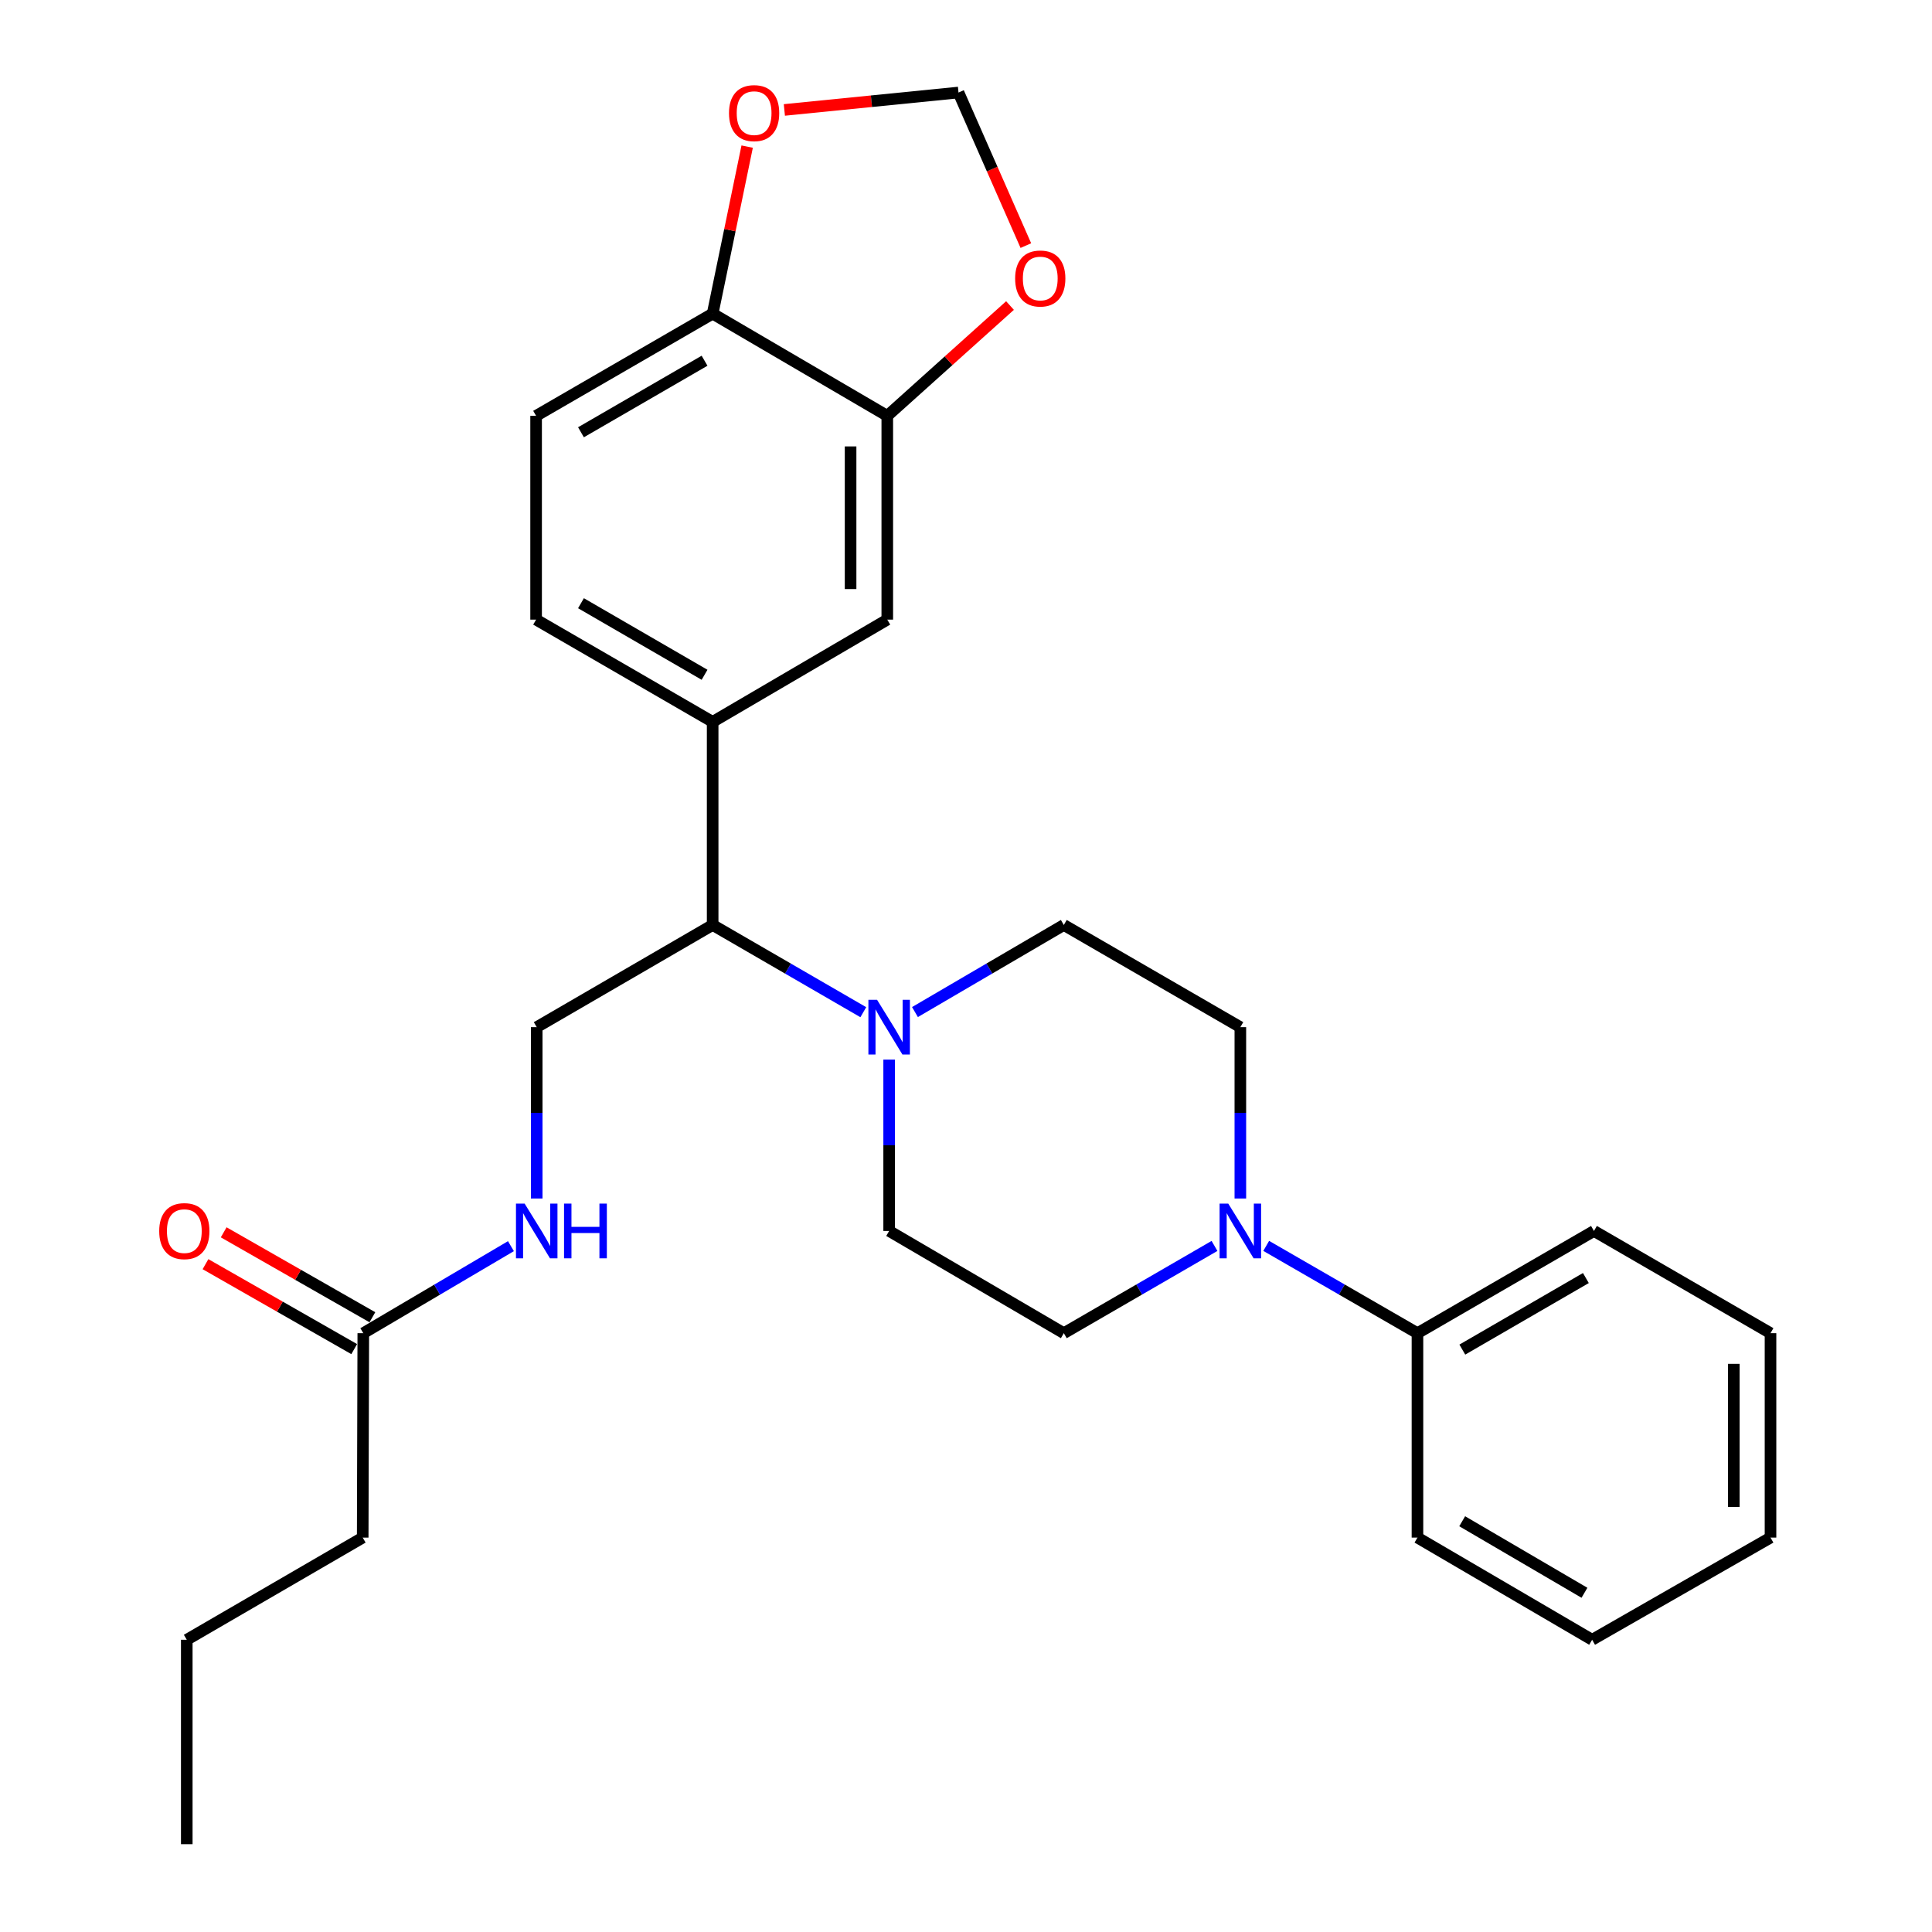 <?xml version='1.0' encoding='iso-8859-1'?>
<svg version='1.1' baseProfile='full'
              xmlns='http://www.w3.org/2000/svg'
                      xmlns:rdkit='http://www.rdkit.org/xml'
                      xmlns:xlink='http://www.w3.org/1999/xlink'
                  xml:space='preserve'
width='1000px' height='1000px' viewBox='0 0 1000 1000'>
<!-- END OF HEADER -->
<rect style='opacity:1.0;fill:#FFFFFF;stroke:none' width='1000' height='1000' x='0' y='0'> </rect>
<path class='bond-2' d='M 446.846,523.911 L 407.856,501.338' style='fill:none;fill-rule:evenodd;stroke:#0000FF;stroke-width:6px;stroke-linecap:butt;stroke-linejoin:miter;stroke-opacity:1' />
<path class='bond-2' d='M 407.856,501.338 L 368.867,478.766' style='fill:none;fill-rule:evenodd;stroke:#000000;stroke-width:6px;stroke-linecap:butt;stroke-linejoin:miter;stroke-opacity:1' />
<path class='bond-11' d='M 460.225,548.453 L 460.225,592.797' style='fill:none;fill-rule:evenodd;stroke:#0000FF;stroke-width:6px;stroke-linecap:butt;stroke-linejoin:miter;stroke-opacity:1' />
<path class='bond-11' d='M 460.225,592.797 L 460.225,637.141' style='fill:none;fill-rule:evenodd;stroke:#000000;stroke-width:6px;stroke-linecap:butt;stroke-linejoin:miter;stroke-opacity:1' />
<path class='bond-12' d='M 473.583,523.841 L 512.108,501.304' style='fill:none;fill-rule:evenodd;stroke:#0000FF;stroke-width:6px;stroke-linecap:butt;stroke-linejoin:miter;stroke-opacity:1' />
<path class='bond-12' d='M 512.108,501.304 L 550.633,478.766' style='fill:none;fill-rule:evenodd;stroke:#000000;stroke-width:6px;stroke-linecap:butt;stroke-linejoin:miter;stroke-opacity:1' />
<path class='bond-0' d='M 642.001,620.344 L 642.001,576' style='fill:none;fill-rule:evenodd;stroke:#0000FF;stroke-width:6px;stroke-linecap:butt;stroke-linejoin:miter;stroke-opacity:1' />
<path class='bond-0' d='M 642.001,576 L 642.001,531.656' style='fill:none;fill-rule:evenodd;stroke:#000000;stroke-width:6px;stroke-linecap:butt;stroke-linejoin:miter;stroke-opacity:1' />
<path class='bond-16' d='M 655.387,644.867 L 694.531,667.46' style='fill:none;fill-rule:evenodd;stroke:#0000FF;stroke-width:6px;stroke-linecap:butt;stroke-linejoin:miter;stroke-opacity:1' />
<path class='bond-16' d='M 694.531,667.46 L 733.675,690.052' style='fill:none;fill-rule:evenodd;stroke:#000000;stroke-width:6px;stroke-linecap:butt;stroke-linejoin:miter;stroke-opacity:1' />
<path class='bond-28' d='M 628.622,644.889 L 589.627,667.471' style='fill:none;fill-rule:evenodd;stroke:#0000FF;stroke-width:6px;stroke-linecap:butt;stroke-linejoin:miter;stroke-opacity:1' />
<path class='bond-28' d='M 589.627,667.471 L 550.633,690.052' style='fill:none;fill-rule:evenodd;stroke:#000000;stroke-width:6px;stroke-linecap:butt;stroke-linejoin:miter;stroke-opacity:1' />
<path class='bond-1' d='M 368.867,373.64 L 368.867,478.766' style='fill:none;fill-rule:evenodd;stroke:#000000;stroke-width:6px;stroke-linecap:butt;stroke-linejoin:miter;stroke-opacity:1' />
<path class='bond-4' d='M 368.867,373.64 L 459.254,320.718' style='fill:none;fill-rule:evenodd;stroke:#000000;stroke-width:6px;stroke-linecap:butt;stroke-linejoin:miter;stroke-opacity:1' />
<path class='bond-17' d='M 368.867,373.64 L 277.488,320.718' style='fill:none;fill-rule:evenodd;stroke:#000000;stroke-width:6px;stroke-linecap:butt;stroke-linejoin:miter;stroke-opacity:1' />
<path class='bond-17' d='M 364.678,349.268 L 300.713,312.222' style='fill:none;fill-rule:evenodd;stroke:#000000;stroke-width:6px;stroke-linecap:butt;stroke-linejoin:miter;stroke-opacity:1' />
<path class='bond-5' d='M 368.867,478.766 L 277.805,531.656' style='fill:none;fill-rule:evenodd;stroke:#000000;stroke-width:6px;stroke-linecap:butt;stroke-linejoin:miter;stroke-opacity:1' />
<path class='bond-3' d='M 459.254,215.244 L 459.254,320.718' style='fill:none;fill-rule:evenodd;stroke:#000000;stroke-width:6px;stroke-linecap:butt;stroke-linejoin:miter;stroke-opacity:1' />
<path class='bond-3' d='M 440.263,231.065 L 440.263,304.897' style='fill:none;fill-rule:evenodd;stroke:#000000;stroke-width:6px;stroke-linecap:butt;stroke-linejoin:miter;stroke-opacity:1' />
<path class='bond-7' d='M 459.254,215.244 L 491.014,186.695' style='fill:none;fill-rule:evenodd;stroke:#000000;stroke-width:6px;stroke-linecap:butt;stroke-linejoin:miter;stroke-opacity:1' />
<path class='bond-7' d='M 491.014,186.695 L 522.775,158.147' style='fill:none;fill-rule:evenodd;stroke:#FF0000;stroke-width:6px;stroke-linecap:butt;stroke-linejoin:miter;stroke-opacity:1' />
<path class='bond-29' d='M 459.254,215.244 L 368.867,162.343' style='fill:none;fill-rule:evenodd;stroke:#000000;stroke-width:6px;stroke-linecap:butt;stroke-linejoin:miter;stroke-opacity:1' />
<path class='bond-9' d='M 277.805,531.656 L 277.805,576' style='fill:none;fill-rule:evenodd;stroke:#000000;stroke-width:6px;stroke-linecap:butt;stroke-linejoin:miter;stroke-opacity:1' />
<path class='bond-9' d='M 277.805,576 L 277.805,620.344' style='fill:none;fill-rule:evenodd;stroke:#0000FF;stroke-width:6px;stroke-linecap:butt;stroke-linejoin:miter;stroke-opacity:1' />
<path class='bond-6' d='M 368.867,162.343 L 277.488,215.244' style='fill:none;fill-rule:evenodd;stroke:#000000;stroke-width:6px;stroke-linecap:butt;stroke-linejoin:miter;stroke-opacity:1' />
<path class='bond-6' d='M 364.675,186.714 L 300.71,223.744' style='fill:none;fill-rule:evenodd;stroke:#000000;stroke-width:6px;stroke-linecap:butt;stroke-linejoin:miter;stroke-opacity:1' />
<path class='bond-10' d='M 368.867,162.343 L 377.798,119.113' style='fill:none;fill-rule:evenodd;stroke:#000000;stroke-width:6px;stroke-linecap:butt;stroke-linejoin:miter;stroke-opacity:1' />
<path class='bond-10' d='M 377.798,119.113 L 386.73,75.884' style='fill:none;fill-rule:evenodd;stroke:#FF0000;stroke-width:6px;stroke-linecap:butt;stroke-linejoin:miter;stroke-opacity:1' />
<path class='bond-15' d='M 530.98,127.122 L 513.549,87.506' style='fill:none;fill-rule:evenodd;stroke:#FF0000;stroke-width:6px;stroke-linecap:butt;stroke-linejoin:miter;stroke-opacity:1' />
<path class='bond-15' d='M 513.549,87.506 L 496.118,47.89' style='fill:none;fill-rule:evenodd;stroke:#000000;stroke-width:6px;stroke-linecap:butt;stroke-linejoin:miter;stroke-opacity:1' />
<path class='bond-8' d='M 188.04,690.052 L 226.25,667.53' style='fill:none;fill-rule:evenodd;stroke:#000000;stroke-width:6px;stroke-linecap:butt;stroke-linejoin:miter;stroke-opacity:1' />
<path class='bond-8' d='M 226.25,667.53 L 264.46,645.007' style='fill:none;fill-rule:evenodd;stroke:#0000FF;stroke-width:6px;stroke-linecap:butt;stroke-linejoin:miter;stroke-opacity:1' />
<path class='bond-18' d='M 192.75,681.807 L 154.266,659.826' style='fill:none;fill-rule:evenodd;stroke:#000000;stroke-width:6px;stroke-linecap:butt;stroke-linejoin:miter;stroke-opacity:1' />
<path class='bond-18' d='M 154.266,659.826 L 115.783,637.845' style='fill:none;fill-rule:evenodd;stroke:#FF0000;stroke-width:6px;stroke-linecap:butt;stroke-linejoin:miter;stroke-opacity:1' />
<path class='bond-18' d='M 183.331,698.298 L 144.847,676.316' style='fill:none;fill-rule:evenodd;stroke:#000000;stroke-width:6px;stroke-linecap:butt;stroke-linejoin:miter;stroke-opacity:1' />
<path class='bond-18' d='M 144.847,676.316 L 106.363,654.335' style='fill:none;fill-rule:evenodd;stroke:#FF0000;stroke-width:6px;stroke-linecap:butt;stroke-linejoin:miter;stroke-opacity:1' />
<path class='bond-20' d='M 188.04,690.052 L 187.734,795.854' style='fill:none;fill-rule:evenodd;stroke:#000000;stroke-width:6px;stroke-linecap:butt;stroke-linejoin:miter;stroke-opacity:1' />
<path class='bond-30' d='M 405.985,56.906 L 451.051,52.398' style='fill:none;fill-rule:evenodd;stroke:#FF0000;stroke-width:6px;stroke-linecap:butt;stroke-linejoin:miter;stroke-opacity:1' />
<path class='bond-30' d='M 451.051,52.398 L 496.118,47.89' style='fill:none;fill-rule:evenodd;stroke:#000000;stroke-width:6px;stroke-linecap:butt;stroke-linejoin:miter;stroke-opacity:1' />
<path class='bond-14' d='M 460.225,637.141 L 550.633,690.052' style='fill:none;fill-rule:evenodd;stroke:#000000;stroke-width:6px;stroke-linecap:butt;stroke-linejoin:miter;stroke-opacity:1' />
<path class='bond-13' d='M 550.633,478.766 L 642.001,531.656' style='fill:none;fill-rule:evenodd;stroke:#000000;stroke-width:6px;stroke-linecap:butt;stroke-linejoin:miter;stroke-opacity:1' />
<path class='bond-21' d='M 733.675,690.052 L 825.033,637.141' style='fill:none;fill-rule:evenodd;stroke:#000000;stroke-width:6px;stroke-linecap:butt;stroke-linejoin:miter;stroke-opacity:1' />
<path class='bond-21' d='M 756.897,698.55 L 820.847,661.512' style='fill:none;fill-rule:evenodd;stroke:#000000;stroke-width:6px;stroke-linecap:butt;stroke-linejoin:miter;stroke-opacity:1' />
<path class='bond-22' d='M 733.675,690.052 L 733.675,795.854' style='fill:none;fill-rule:evenodd;stroke:#000000;stroke-width:6px;stroke-linecap:butt;stroke-linejoin:miter;stroke-opacity:1' />
<path class='bond-19' d='M 277.488,320.718 L 277.488,215.244' style='fill:none;fill-rule:evenodd;stroke:#000000;stroke-width:6px;stroke-linecap:butt;stroke-linejoin:miter;stroke-opacity:1' />
<path class='bond-23' d='M 187.734,795.854 L 96.672,848.744' style='fill:none;fill-rule:evenodd;stroke:#000000;stroke-width:6px;stroke-linecap:butt;stroke-linejoin:miter;stroke-opacity:1' />
<path class='bond-26' d='M 825.033,637.141 L 916.412,690.052' style='fill:none;fill-rule:evenodd;stroke:#000000;stroke-width:6px;stroke-linecap:butt;stroke-linejoin:miter;stroke-opacity:1' />
<path class='bond-25' d='M 733.675,795.854 L 824.083,848.744' style='fill:none;fill-rule:evenodd;stroke:#000000;stroke-width:6px;stroke-linecap:butt;stroke-linejoin:miter;stroke-opacity:1' />
<path class='bond-25' d='M 756.826,787.395 L 820.112,824.418' style='fill:none;fill-rule:evenodd;stroke:#000000;stroke-width:6px;stroke-linecap:butt;stroke-linejoin:miter;stroke-opacity:1' />
<path class='bond-24' d='M 96.672,848.744 L 96.672,954.545' style='fill:none;fill-rule:evenodd;stroke:#000000;stroke-width:6px;stroke-linecap:butt;stroke-linejoin:miter;stroke-opacity:1' />
<path class='bond-27' d='M 824.083,848.744 L 916.412,795.854' style='fill:none;fill-rule:evenodd;stroke:#000000;stroke-width:6px;stroke-linecap:butt;stroke-linejoin:miter;stroke-opacity:1' />
<path class='bond-31' d='M 916.412,690.052 L 916.412,795.854' style='fill:none;fill-rule:evenodd;stroke:#000000;stroke-width:6px;stroke-linecap:butt;stroke-linejoin:miter;stroke-opacity:1' />
<path class='bond-31' d='M 897.421,705.923 L 897.421,779.984' style='fill:none;fill-rule:evenodd;stroke:#000000;stroke-width:6px;stroke-linecap:butt;stroke-linejoin:miter;stroke-opacity:1' />
<path  class='atom-0' d='M 453.965 517.496
L 463.245 532.496
Q 464.165 533.976, 465.645 536.656
Q 467.125 539.336, 467.205 539.496
L 467.205 517.496
L 470.965 517.496
L 470.965 545.816
L 467.085 545.816
L 457.125 529.416
Q 455.965 527.496, 454.725 525.296
Q 453.525 523.096, 453.165 522.416
L 453.165 545.816
L 449.485 545.816
L 449.485 517.496
L 453.965 517.496
' fill='#0000FF'/>
<path  class='atom-1' d='M 635.741 622.981
L 645.021 637.981
Q 645.941 639.461, 647.421 642.141
Q 648.901 644.821, 648.981 644.981
L 648.981 622.981
L 652.741 622.981
L 652.741 651.301
L 648.861 651.301
L 638.901 634.901
Q 637.741 632.981, 636.501 630.781
Q 635.301 628.581, 634.941 627.901
L 634.941 651.301
L 631.261 651.301
L 631.261 622.981
L 635.741 622.981
' fill='#0000FF'/>
<path  class='atom-8' d='M 525.436 144.149
Q 525.436 137.349, 528.796 133.549
Q 532.156 129.749, 538.436 129.749
Q 544.716 129.749, 548.076 133.549
Q 551.436 137.349, 551.436 144.149
Q 551.436 151.029, 548.036 154.949
Q 544.636 158.829, 538.436 158.829
Q 532.196 158.829, 528.796 154.949
Q 525.436 151.069, 525.436 144.149
M 538.436 155.629
Q 542.756 155.629, 545.076 152.749
Q 547.436 149.829, 547.436 144.149
Q 547.436 138.589, 545.076 135.789
Q 542.756 132.949, 538.436 132.949
Q 534.116 132.949, 531.756 135.749
Q 529.436 138.549, 529.436 144.149
Q 529.436 149.869, 531.756 152.749
Q 534.116 155.629, 538.436 155.629
' fill='#FF0000'/>
<path  class='atom-10' d='M 271.545 622.981
L 280.825 637.981
Q 281.745 639.461, 283.225 642.141
Q 284.705 644.821, 284.785 644.981
L 284.785 622.981
L 288.545 622.981
L 288.545 651.301
L 284.665 651.301
L 274.705 634.901
Q 273.545 632.981, 272.305 630.781
Q 271.105 628.581, 270.745 627.901
L 270.745 651.301
L 267.065 651.301
L 267.065 622.981
L 271.545 622.981
' fill='#0000FF'/>
<path  class='atom-10' d='M 291.945 622.981
L 295.785 622.981
L 295.785 635.021
L 310.265 635.021
L 310.265 622.981
L 314.105 622.981
L 314.105 651.301
L 310.265 651.301
L 310.265 638.221
L 295.785 638.221
L 295.785 651.301
L 291.945 651.301
L 291.945 622.981
' fill='#0000FF'/>
<path  class='atom-11' d='M 377.327 58.552
Q 377.327 51.752, 380.687 47.952
Q 384.047 44.152, 390.327 44.152
Q 396.607 44.152, 399.967 47.952
Q 403.327 51.752, 403.327 58.552
Q 403.327 65.432, 399.927 69.352
Q 396.527 73.232, 390.327 73.232
Q 384.087 73.232, 380.687 69.352
Q 377.327 65.472, 377.327 58.552
M 390.327 70.032
Q 394.647 70.032, 396.967 67.152
Q 399.327 64.232, 399.327 58.552
Q 399.327 52.992, 396.967 50.192
Q 394.647 47.352, 390.327 47.352
Q 386.007 47.352, 383.647 50.152
Q 381.327 52.952, 381.327 58.552
Q 381.327 64.272, 383.647 67.152
Q 386.007 70.032, 390.327 70.032
' fill='#FF0000'/>
<path  class='atom-19' d='M 82.406 637.221
Q 82.406 630.421, 85.766 626.621
Q 89.126 622.821, 95.406 622.821
Q 101.686 622.821, 105.046 626.621
Q 108.406 630.421, 108.406 637.221
Q 108.406 644.101, 105.006 648.021
Q 101.606 651.901, 95.406 651.901
Q 89.166 651.901, 85.766 648.021
Q 82.406 644.141, 82.406 637.221
M 95.406 648.701
Q 99.726 648.701, 102.046 645.821
Q 104.406 642.901, 104.406 637.221
Q 104.406 631.661, 102.046 628.861
Q 99.726 626.021, 95.406 626.021
Q 91.086 626.021, 88.726 628.821
Q 86.406 631.621, 86.406 637.221
Q 86.406 642.941, 88.726 645.821
Q 91.086 648.701, 95.406 648.701
' fill='#FF0000'/>
</svg>
